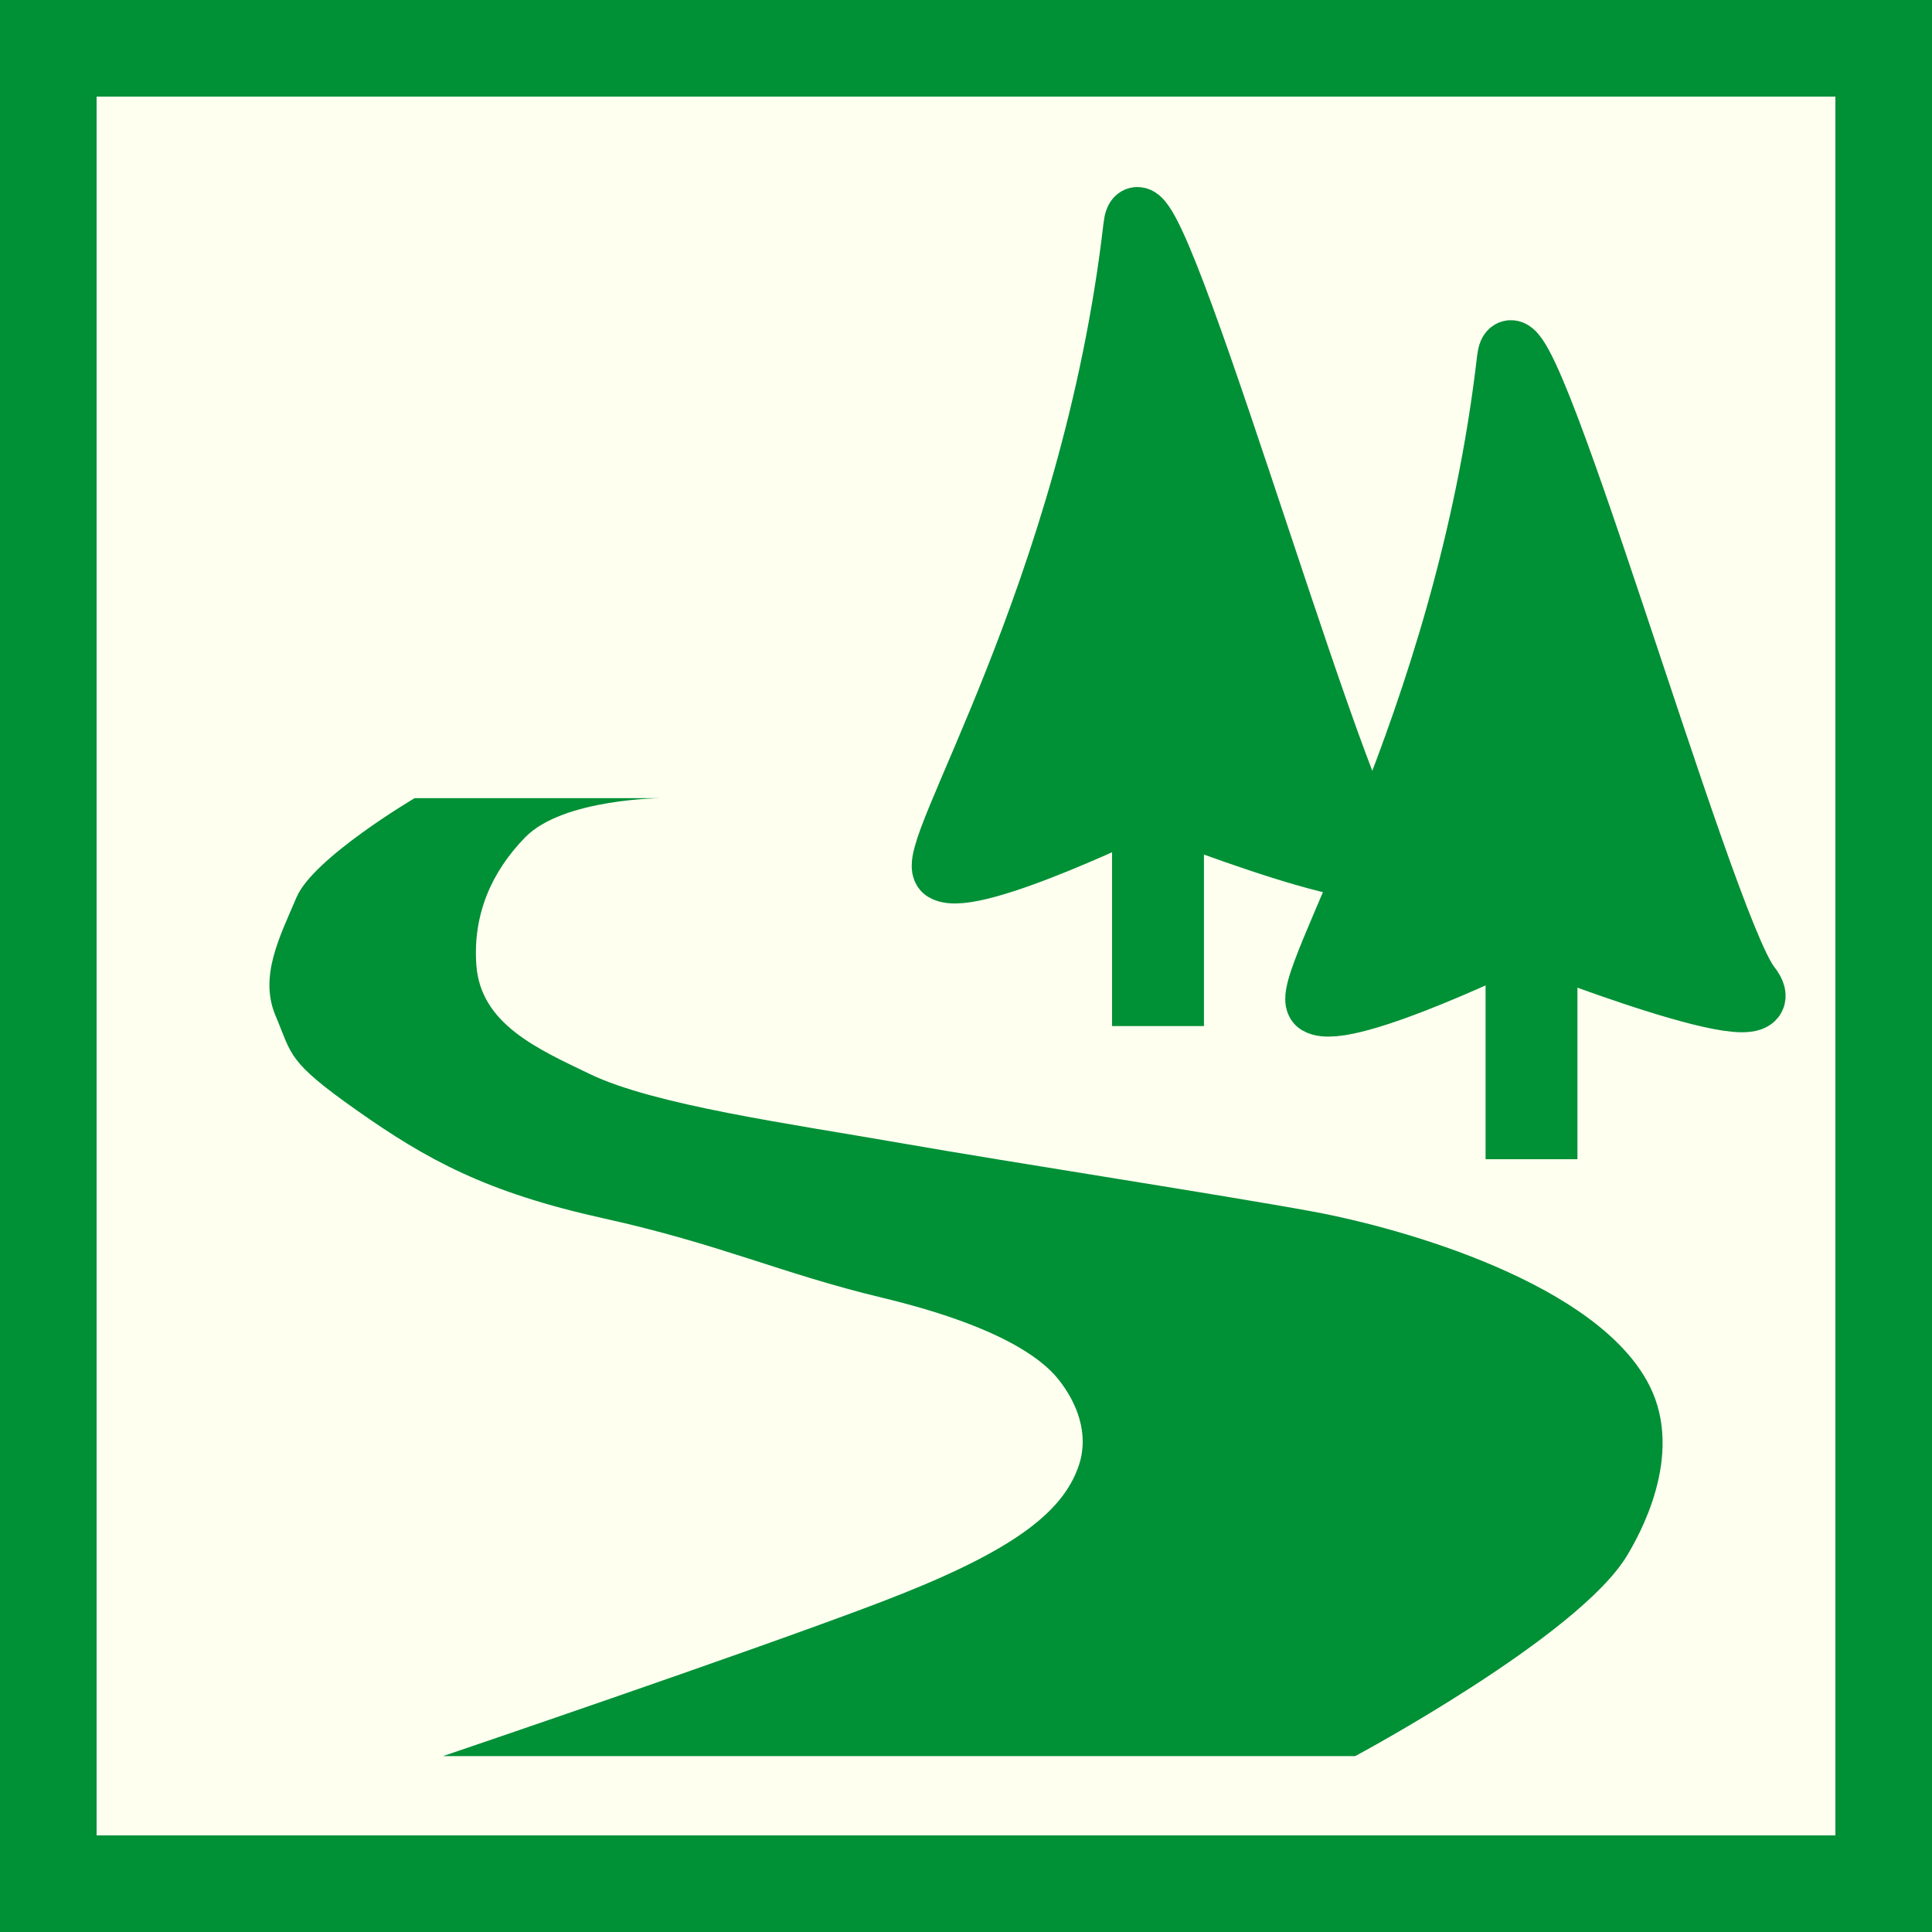 <?xml version="1.0" encoding="utf-8"?>
<!-- Generator: Adobe Illustrator 15.0.0, SVG Export Plug-In . SVG Version: 6.00 Build 0)  -->
<!DOCTYPE svg PUBLIC "-//W3C//DTD SVG 1.1//EN" "http://www.w3.org/Graphics/SVG/1.1/DTD/svg11.dtd">
<svg version="1.1" id="Ebene_1" xmlns="http://www.w3.org/2000/svg" xmlns:xlink="http://www.w3.org/1999/xlink" x="0px" y="0px"
	 width="100px" height="100px" viewBox="0 0 100 100" enable-background="new 0 0 100 100" xml:space="preserve">
<rect fill-rule="evenodd" clip-rule="evenodd" fill="#009036" width="100" height="100"/>
<polygon fill="#FFFFF0" points="5,5 95,5 95,95 5,95 5,5 "/>
<path fill="#009036" d="M21.464,41.311c0,0-5.251,3.092-6.117,5.136c-0.866,2.043-1.949,4.088-1.083,6.131
	c0.866,2.044,0.577,2.337,4.202,4.892s6.699,4.247,12.764,5.589c6.065,1.341,9.187,2.852,14.407,4.105
	c5.912,1.42,8.223,3.076,9.138,4.221c0.994,1.244,1.597,2.856,1.073,4.44c-0.85,2.573-3.681,4.599-10.396,7.152
	c-6.714,2.555-22.525,7.92-22.525,7.92h47.216c0,0,11.563-6.189,14.077-10.388c0.567-0.948,2.998-5.133,1.16-8.782
	c-2.66-5.281-12.731-8.148-17.405-9.012c-4.713-0.868-15.425-2.514-21.272-3.535c-5.849-1.022-12.842-1.981-16.179-3.591
	c-2.697-1.3-5.653-2.582-5.869-5.647c-0.183-2.588,0.769-4.794,2.522-6.597c1.977-2.031,7.147-2.034,7.147-2.034H21.464z"/>
<line fill-rule="evenodd" clip-rule="evenodd" fill="none" stroke="#009036" stroke-width="4.755" stroke-miterlimit="3.864" x1="59.938" y1="53.109" x2="59.938" y2="40.863"/>
<path fill-rule="evenodd" clip-rule="evenodd" fill="#009036" stroke="#009036" stroke-width="3.053" stroke-miterlimit="3.864" d="
	M59.488,41.536c0,0-9.151,4.487-10.656,3.581c-1.225-0.739,7.608-14.351,9.806-33.421c0.569-4.948,10.169,29.227,12.639,32.368
	C73.743,47.205,59.488,41.536,59.488,41.536z"/>
<line fill-rule="evenodd" clip-rule="evenodd" fill="none" stroke="#009036" stroke-width="4.755" stroke-miterlimit="3.864" x1="79.271" y1="60.001" x2="79.271" y2="47.754"/>
<path fill-rule="evenodd" clip-rule="evenodd" fill="#009036" stroke="#009036" stroke-width="3.053" stroke-miterlimit="3.864" d="
	M78.822,48.427c0,0-9.151,4.487-10.656,3.581c-1.225-0.738,7.608-14.35,9.806-33.42c0.569-4.948,10.169,29.227,12.639,32.368
	C93.077,54.096,78.822,48.427,78.822,48.427z"/>
</svg>
